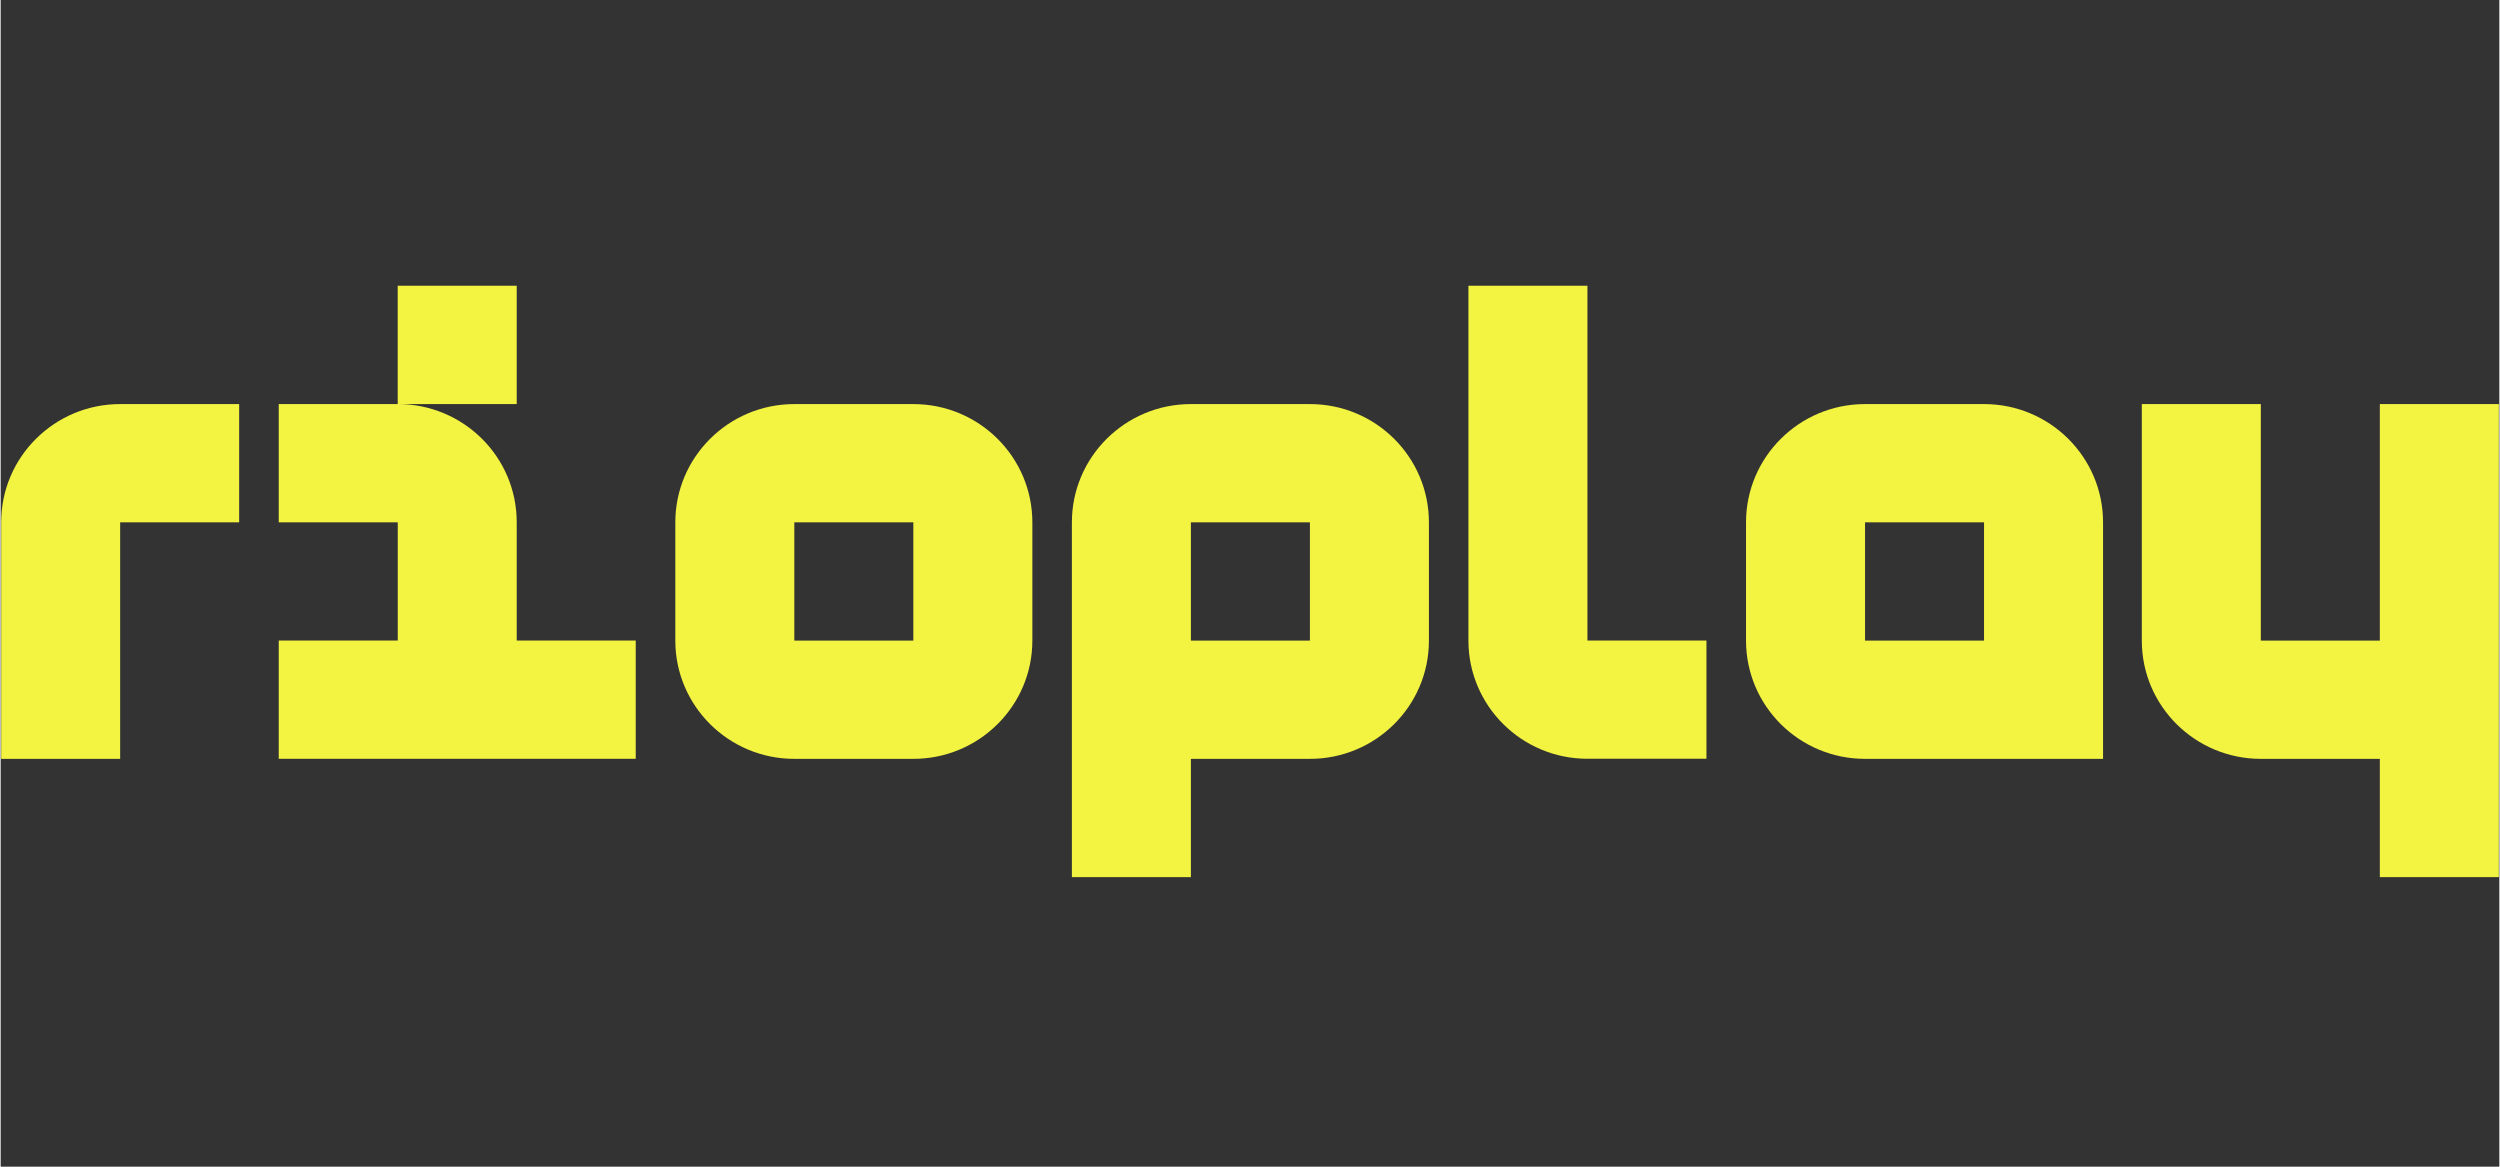 <?xml version="1.0" encoding="UTF-8"?> <svg xmlns="http://www.w3.org/2000/svg" xmlns:xlink="http://www.w3.org/1999/xlink" width="300" zoomAndPan="magnify" viewBox="0 0 224.88 105" height="140" preserveAspectRatio="xMidYMid meet" version="1.0"><rect x="0" y="0" width="224.88" height="105" fill="#333333" stroke="none"/><defs><clipPath id="0134601f6e"><path d="M 0 25.719 L 224.762 25.719 L 224.762 78.941 L 0 78.941 Z M 0 25.719 " clip-rule="nonzero"></path></clipPath></defs><g clip-path="url(#0134601f6e)"><path fill="#f3f341" d="M 21.465 36.367 L 21.465 47.012 L 10.754 47.012 L 10.754 68.297 L 0.047 68.297 L 0.047 47.012 C 0.047 44.074 1.242 41.414 3.184 39.488 C 5.121 37.559 7.797 36.367 10.754 36.367 Z M 46.445 25.719 L 35.734 25.719 L 35.734 36.363 L 46.445 36.363 Z M 57.156 57.648 L 57.156 68.293 L 25.027 68.293 L 25.027 57.648 L 35.738 57.648 L 35.738 47.008 L 25.027 47.008 L 25.027 36.363 L 35.734 36.363 C 38.691 36.363 41.371 37.555 43.309 39.48 C 45.25 41.406 46.445 44.066 46.445 47.008 L 46.445 57.648 Z M 82.141 36.367 L 71.43 36.367 C 68.473 36.367 65.793 37.559 63.855 39.488 C 61.918 41.414 60.719 44.074 60.719 47.012 L 60.719 57.656 C 60.719 63.531 65.516 68.297 71.43 68.297 L 82.141 68.297 C 85.098 68.297 87.773 67.105 89.711 65.18 C 91.652 63.254 92.852 60.594 92.852 57.656 L 92.852 47.012 C 92.852 41.133 88.055 36.367 82.141 36.367 Z M 71.43 57.656 L 71.43 47.012 L 82.141 47.012 L 82.141 57.656 Z M 178.504 36.367 L 167.793 36.367 C 164.836 36.367 162.156 37.559 160.219 39.488 C 158.281 41.414 157.082 44.074 157.082 47.012 L 157.082 57.656 C 157.082 63.531 161.875 68.297 167.793 68.297 L 189.215 68.297 L 189.215 47.012 C 189.215 41.133 184.418 36.367 178.504 36.367 Z M 167.793 57.656 L 167.793 47.012 L 178.504 47.012 L 178.504 57.656 Z M 117.832 36.367 L 107.121 36.367 C 104.164 36.367 101.488 37.559 99.547 39.488 C 97.609 41.414 96.41 44.074 96.41 47.012 L 96.41 78.941 L 107.121 78.941 L 107.121 68.297 L 117.832 68.297 C 120.789 68.297 123.469 67.105 125.406 65.18 C 127.344 63.254 128.543 60.594 128.543 57.656 L 128.543 47.012 C 128.543 41.133 123.746 36.367 117.832 36.367 Z M 117.832 57.656 L 107.121 57.656 L 107.121 47.012 L 117.832 47.012 Z M 153.52 57.648 L 153.52 68.289 L 142.809 68.289 C 136.895 68.289 132.098 63.523 132.098 57.648 L 132.098 25.719 L 142.809 25.719 L 142.809 57.648 Z M 224.836 36.367 L 224.836 78.941 L 214.125 78.941 L 214.125 68.297 L 203.414 68.297 C 200.457 68.297 197.781 67.105 195.84 65.18 C 193.902 63.254 192.703 60.594 192.703 57.656 L 192.703 36.367 L 203.414 36.367 L 203.414 57.656 L 214.125 57.656 L 214.125 36.367 Z M 224.836 36.367 " fill-opacity="1" fill-rule="nonzero"></path></g></svg> 